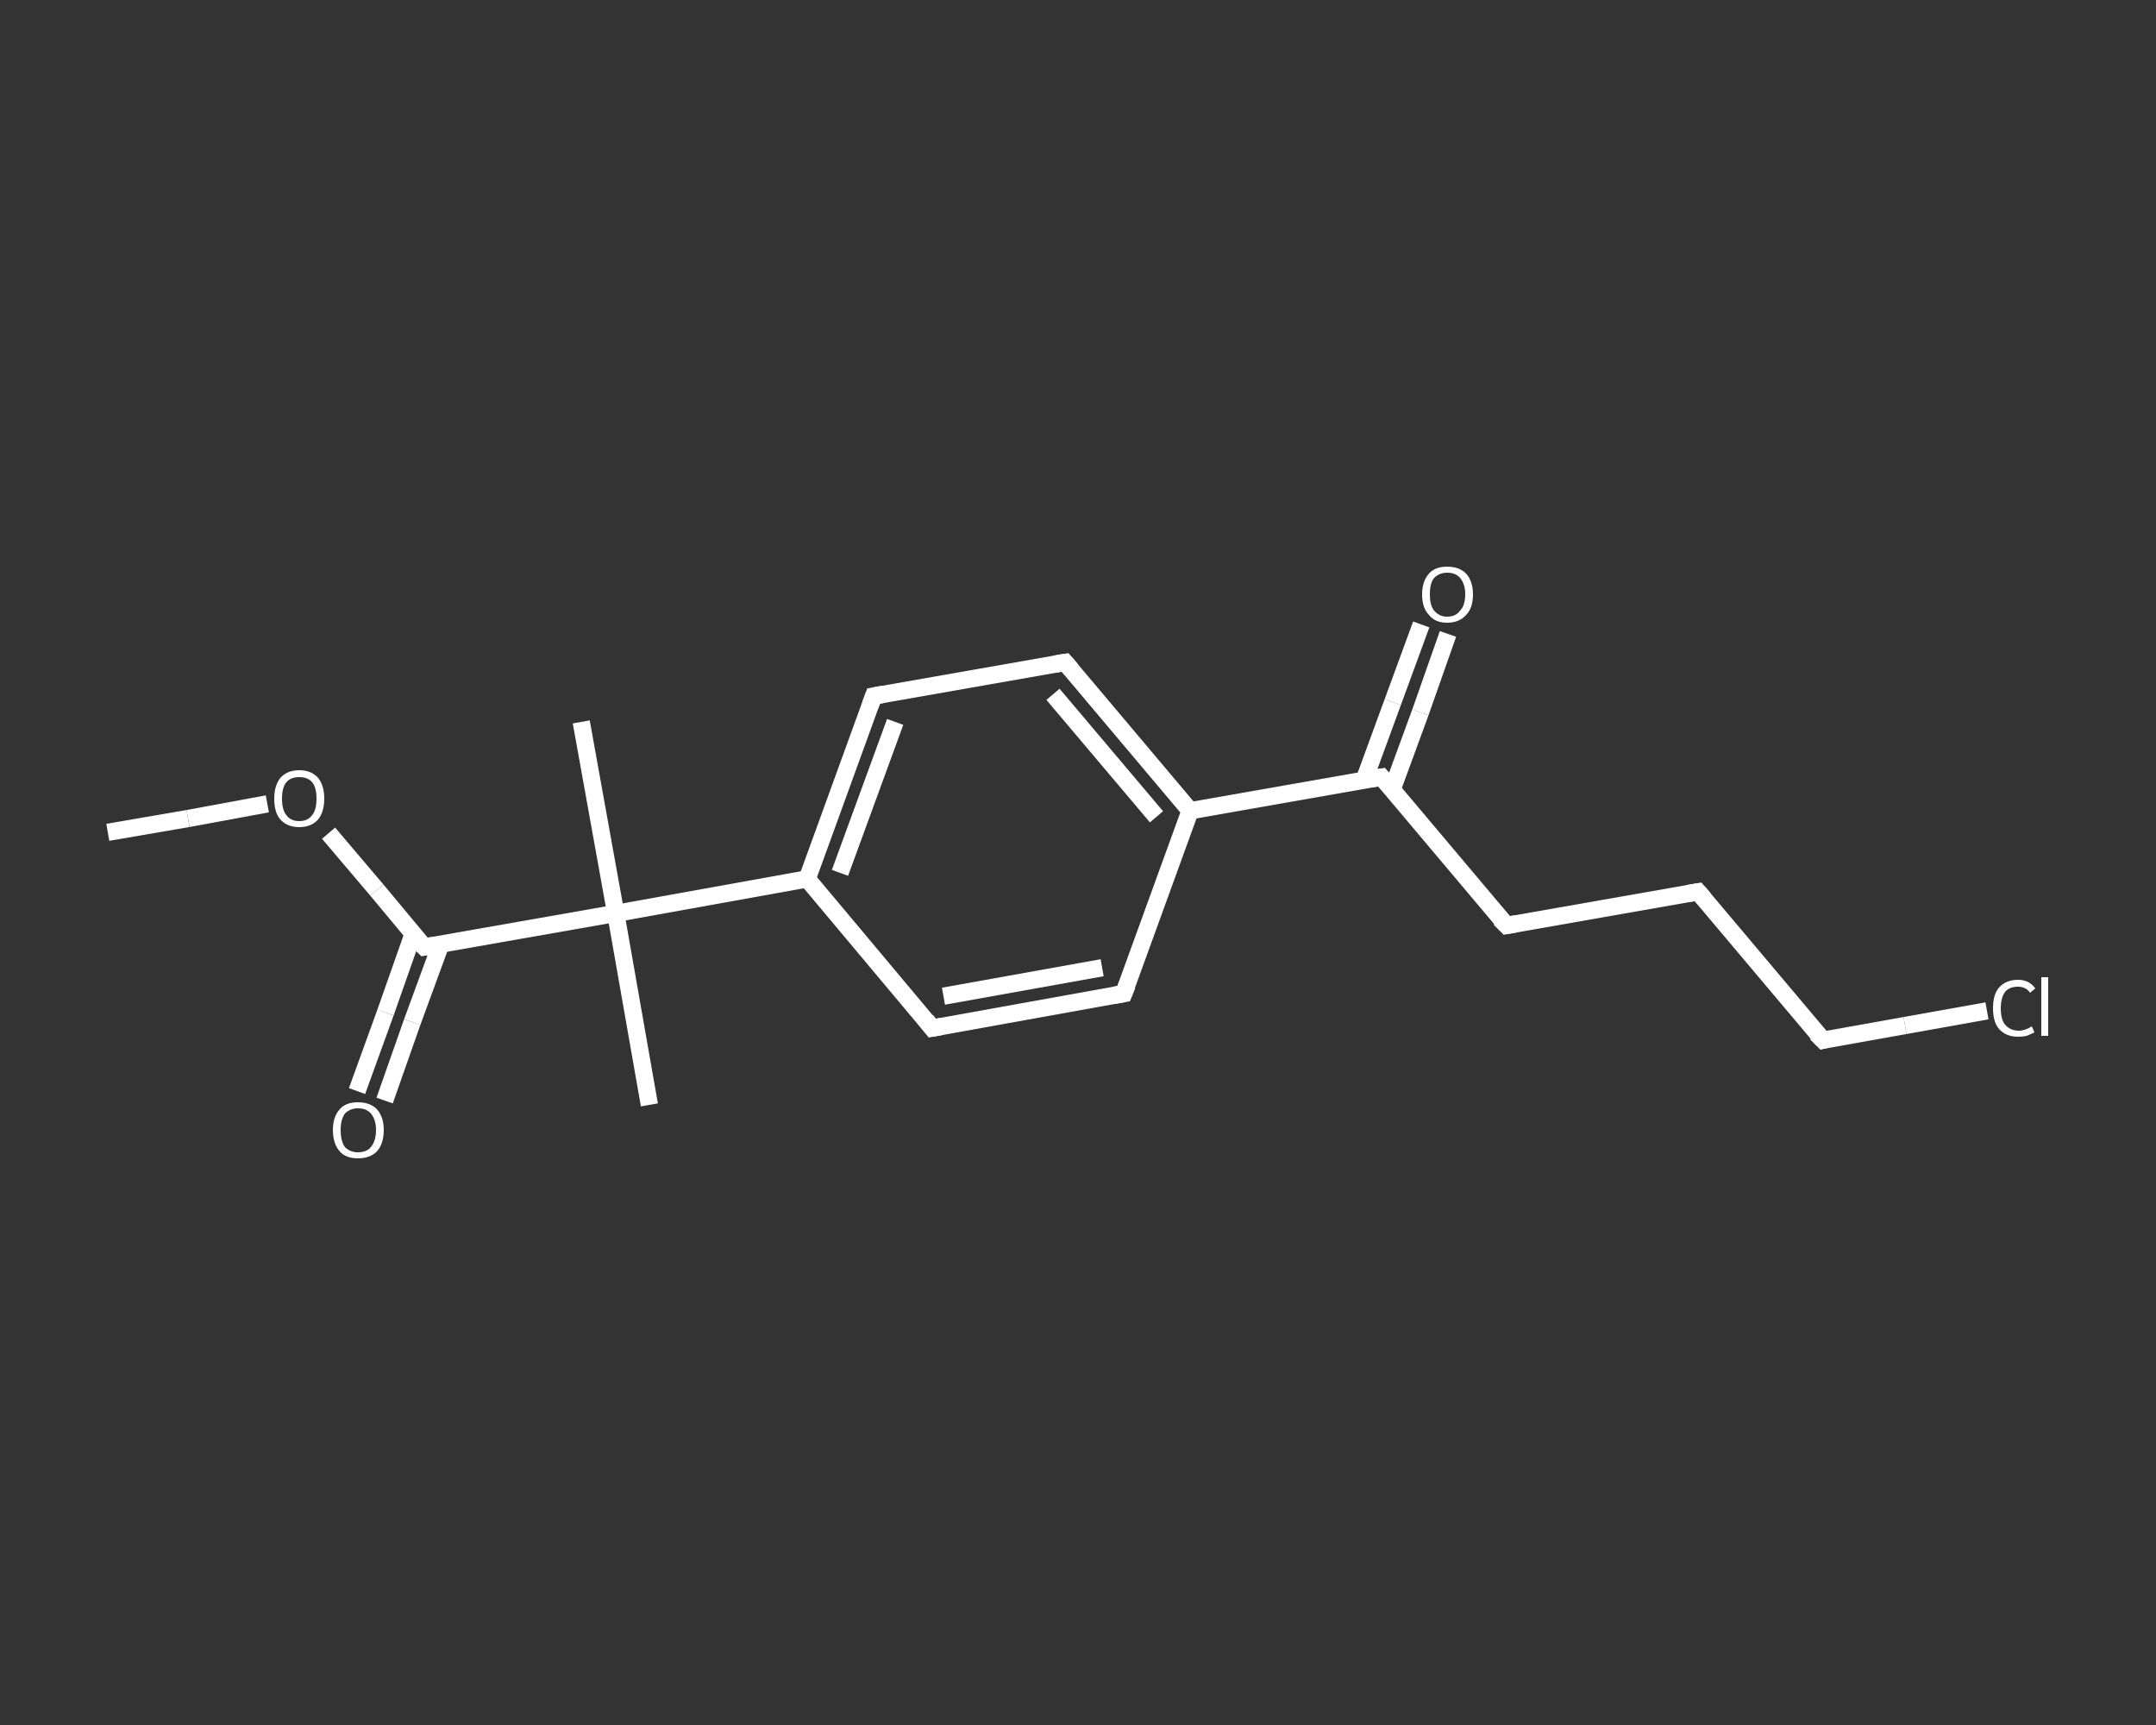 <?xml version='1.0' encoding='iso-8859-1'?>
<svg version='1.1' baseProfile='full'
              xmlns='http://www.w3.org/2000/svg'
                      xmlns:rdkit='http://www.rdkit.org/xml'
                      xmlns:xlink='http://www.w3.org/1999/xlink'
                  xml:space='preserve'
width='250px' height='200px' viewBox='0 0 250 200'>
<rect x="0" y="0" width="250" height="200" fill="#333333" stroke="none"/>
<!-- END OF HEADER -->
<rect style='opacity:1.0;fill:transparent;stroke:none' width='250.0' height='200.0' x='0.0' y='0.0'> </rect>
<path class='bond-0 atom-0 atom-1' d='M 12.5,96.5 L 21.8,94.9' style='fill:none;fill-rule:evenodd;stroke:#FFFFFF;stroke-width:2.0px;stroke-linecap:butt;stroke-linejoin:miter;stroke-opacity:1' />
<path class='bond-0 atom-0 atom-1' d='M 21.8,94.9 L 31.0,93.2' style='fill:none;fill-rule:evenodd;stroke:#FFFFFF;stroke-width:2.0px;stroke-linecap:butt;stroke-linejoin:miter;stroke-opacity:1' />
<path class='bond-1 atom-1 atom-2' d='M 38.1,96.6 L 43.7,103.2' style='fill:none;fill-rule:evenodd;stroke:#FFFFFF;stroke-width:2.0px;stroke-linecap:butt;stroke-linejoin:miter;stroke-opacity:1' />
<path class='bond-1 atom-1 atom-2' d='M 43.7,103.2 L 49.2,109.8' style='fill:none;fill-rule:evenodd;stroke:#FFFFFF;stroke-width:2.0px;stroke-linecap:butt;stroke-linejoin:miter;stroke-opacity:1' />
<path class='bond-2 atom-2 atom-3' d='M 47.9,108.3 L 44.7,117.4' style='fill:none;fill-rule:evenodd;stroke:#FFFFFF;stroke-width:2.0px;stroke-linecap:butt;stroke-linejoin:miter;stroke-opacity:1' />
<path class='bond-2 atom-2 atom-3' d='M 44.7,117.4 L 41.4,126.5' style='fill:none;fill-rule:evenodd;stroke:#FFFFFF;stroke-width:2.0px;stroke-linecap:butt;stroke-linejoin:miter;stroke-opacity:1' />
<path class='bond-2 atom-2 atom-3' d='M 51.1,109.5 L 47.8,118.5' style='fill:none;fill-rule:evenodd;stroke:#FFFFFF;stroke-width:2.0px;stroke-linecap:butt;stroke-linejoin:miter;stroke-opacity:1' />
<path class='bond-2 atom-2 atom-3' d='M 47.8,118.5 L 44.6,127.6' style='fill:none;fill-rule:evenodd;stroke:#FFFFFF;stroke-width:2.0px;stroke-linecap:butt;stroke-linejoin:miter;stroke-opacity:1' />
<path class='bond-3 atom-2 atom-4' d='M 49.2,109.8 L 71.4,105.9' style='fill:none;fill-rule:evenodd;stroke:#FFFFFF;stroke-width:2.0px;stroke-linecap:butt;stroke-linejoin:miter;stroke-opacity:1' />
<path class='bond-4 atom-4 atom-5' d='M 71.4,105.9 L 67.4,83.7' style='fill:none;fill-rule:evenodd;stroke:#FFFFFF;stroke-width:2.0px;stroke-linecap:butt;stroke-linejoin:miter;stroke-opacity:1' />
<path class='bond-5 atom-4 atom-6' d='M 71.4,105.9 L 75.3,128.1' style='fill:none;fill-rule:evenodd;stroke:#FFFFFF;stroke-width:2.0px;stroke-linecap:butt;stroke-linejoin:miter;stroke-opacity:1' />
<path class='bond-6 atom-4 atom-7' d='M 71.4,105.9 L 93.6,101.9' style='fill:none;fill-rule:evenodd;stroke:#FFFFFF;stroke-width:2.0px;stroke-linecap:butt;stroke-linejoin:miter;stroke-opacity:1' />
<path class='bond-7 atom-7 atom-8' d='M 93.6,101.9 L 101.3,80.7' style='fill:none;fill-rule:evenodd;stroke:#FFFFFF;stroke-width:2.0px;stroke-linecap:butt;stroke-linejoin:miter;stroke-opacity:1' />
<path class='bond-7 atom-7 atom-8' d='M 97.4,101.2 L 103.8,83.7' style='fill:none;fill-rule:evenodd;stroke:#FFFFFF;stroke-width:2.0px;stroke-linecap:butt;stroke-linejoin:miter;stroke-opacity:1' />
<path class='bond-8 atom-8 atom-9' d='M 101.3,80.7 L 123.5,76.8' style='fill:none;fill-rule:evenodd;stroke:#FFFFFF;stroke-width:2.0px;stroke-linecap:butt;stroke-linejoin:miter;stroke-opacity:1' />
<path class='bond-9 atom-9 atom-10' d='M 123.5,76.8 L 138.0,94.0' style='fill:none;fill-rule:evenodd;stroke:#FFFFFF;stroke-width:2.0px;stroke-linecap:butt;stroke-linejoin:miter;stroke-opacity:1' />
<path class='bond-9 atom-9 atom-10' d='M 122.1,80.5 L 134.1,94.7' style='fill:none;fill-rule:evenodd;stroke:#FFFFFF;stroke-width:2.0px;stroke-linecap:butt;stroke-linejoin:miter;stroke-opacity:1' />
<path class='bond-10 atom-10 atom-11' d='M 138.0,94.0 L 160.2,90.1' style='fill:none;fill-rule:evenodd;stroke:#FFFFFF;stroke-width:2.0px;stroke-linecap:butt;stroke-linejoin:miter;stroke-opacity:1' />
<path class='bond-11 atom-11 atom-12' d='M 161.4,91.6 L 164.7,82.6' style='fill:none;fill-rule:evenodd;stroke:#FFFFFF;stroke-width:2.0px;stroke-linecap:butt;stroke-linejoin:miter;stroke-opacity:1' />
<path class='bond-11 atom-11 atom-12' d='M 164.7,82.6 L 167.9,73.5' style='fill:none;fill-rule:evenodd;stroke:#FFFFFF;stroke-width:2.0px;stroke-linecap:butt;stroke-linejoin:miter;stroke-opacity:1' />
<path class='bond-11 atom-11 atom-12' d='M 158.2,90.4 L 161.5,81.4' style='fill:none;fill-rule:evenodd;stroke:#FFFFFF;stroke-width:2.0px;stroke-linecap:butt;stroke-linejoin:miter;stroke-opacity:1' />
<path class='bond-11 atom-11 atom-12' d='M 161.5,81.4 L 164.8,72.4' style='fill:none;fill-rule:evenodd;stroke:#FFFFFF;stroke-width:2.0px;stroke-linecap:butt;stroke-linejoin:miter;stroke-opacity:1' />
<path class='bond-12 atom-11 atom-13' d='M 160.2,90.1 L 174.7,107.3' style='fill:none;fill-rule:evenodd;stroke:#FFFFFF;stroke-width:2.0px;stroke-linecap:butt;stroke-linejoin:miter;stroke-opacity:1' />
<path class='bond-13 atom-13 atom-14' d='M 174.7,107.3 L 196.9,103.4' style='fill:none;fill-rule:evenodd;stroke:#FFFFFF;stroke-width:2.0px;stroke-linecap:butt;stroke-linejoin:miter;stroke-opacity:1' />
<path class='bond-14 atom-14 atom-15' d='M 196.9,103.4 L 211.4,120.6' style='fill:none;fill-rule:evenodd;stroke:#FFFFFF;stroke-width:2.0px;stroke-linecap:butt;stroke-linejoin:miter;stroke-opacity:1' />
<path class='bond-15 atom-15 atom-16' d='M 211.4,120.6 L 220.9,118.9' style='fill:none;fill-rule:evenodd;stroke:#FFFFFF;stroke-width:2.0px;stroke-linecap:butt;stroke-linejoin:miter;stroke-opacity:1' />
<path class='bond-15 atom-15 atom-16' d='M 220.9,118.9 L 230.4,117.2' style='fill:none;fill-rule:evenodd;stroke:#FFFFFF;stroke-width:2.0px;stroke-linecap:butt;stroke-linejoin:miter;stroke-opacity:1' />
<path class='bond-16 atom-10 atom-17' d='M 138.0,94.0 L 130.3,115.2' style='fill:none;fill-rule:evenodd;stroke:#FFFFFF;stroke-width:2.0px;stroke-linecap:butt;stroke-linejoin:miter;stroke-opacity:1' />
<path class='bond-17 atom-17 atom-18' d='M 130.3,115.2 L 108.1,119.2' style='fill:none;fill-rule:evenodd;stroke:#FFFFFF;stroke-width:2.0px;stroke-linecap:butt;stroke-linejoin:miter;stroke-opacity:1' />
<path class='bond-17 atom-17 atom-18' d='M 127.8,112.2 L 109.4,115.5' style='fill:none;fill-rule:evenodd;stroke:#FFFFFF;stroke-width:2.0px;stroke-linecap:butt;stroke-linejoin:miter;stroke-opacity:1' />
<path class='bond-18 atom-18 atom-7' d='M 108.1,119.2 L 93.6,101.9' style='fill:none;fill-rule:evenodd;stroke:#FFFFFF;stroke-width:2.0px;stroke-linecap:butt;stroke-linejoin:miter;stroke-opacity:1' />
<path d='M 48.9,109.5 L 49.2,109.8 L 50.3,109.6' style='fill:none;stroke:#FFFFFF;stroke-width:2.0px;stroke-linecap:butt;stroke-linejoin:miter;stroke-opacity:1;' />
<path d='M 100.9,81.8 L 101.3,80.7 L 102.4,80.5' style='fill:none;stroke:#FFFFFF;stroke-width:2.0px;stroke-linecap:butt;stroke-linejoin:miter;stroke-opacity:1;' />
<path d='M 122.3,77.0 L 123.5,76.8 L 124.2,77.6' style='fill:none;stroke:#FFFFFF;stroke-width:2.0px;stroke-linecap:butt;stroke-linejoin:miter;stroke-opacity:1;' />
<path d='M 159.0,90.3 L 160.2,90.1 L 160.9,90.9' style='fill:none;stroke:#FFFFFF;stroke-width:2.0px;stroke-linecap:butt;stroke-linejoin:miter;stroke-opacity:1;' />
<path d='M 173.9,106.5 L 174.7,107.3 L 175.8,107.1' style='fill:none;stroke:#FFFFFF;stroke-width:2.0px;stroke-linecap:butt;stroke-linejoin:miter;stroke-opacity:1;' />
<path d='M 195.7,103.6 L 196.9,103.4 L 197.6,104.2' style='fill:none;stroke:#FFFFFF;stroke-width:2.0px;stroke-linecap:butt;stroke-linejoin:miter;stroke-opacity:1;' />
<path d='M 210.6,119.8 L 211.4,120.6 L 211.8,120.5' style='fill:none;stroke:#FFFFFF;stroke-width:2.0px;stroke-linecap:butt;stroke-linejoin:miter;stroke-opacity:1;' />
<path d='M 130.7,114.2 L 130.3,115.2 L 129.2,115.4' style='fill:none;stroke:#FFFFFF;stroke-width:2.0px;stroke-linecap:butt;stroke-linejoin:miter;stroke-opacity:1;' />
<path d='M 109.2,119.0 L 108.1,119.2 L 107.4,118.3' style='fill:none;stroke:#FFFFFF;stroke-width:2.0px;stroke-linecap:butt;stroke-linejoin:miter;stroke-opacity:1;' />
<path class='atom-1' d='M 31.8 92.6
Q 31.8 91.1, 32.5 90.2
Q 33.3 89.3, 34.7 89.3
Q 36.1 89.3, 36.9 90.2
Q 37.6 91.1, 37.6 92.6
Q 37.6 94.1, 36.9 95.0
Q 36.1 95.9, 34.7 95.9
Q 33.3 95.9, 32.5 95.0
Q 31.8 94.2, 31.8 92.6
M 34.7 95.2
Q 35.7 95.2, 36.2 94.5
Q 36.7 93.9, 36.7 92.6
Q 36.7 91.3, 36.2 90.7
Q 35.7 90.1, 34.7 90.1
Q 33.7 90.1, 33.2 90.7
Q 32.7 91.3, 32.7 92.6
Q 32.7 93.9, 33.2 94.5
Q 33.7 95.2, 34.7 95.2
' fill='#FFFFFF'/>
<path class='atom-3' d='M 38.6 131.0
Q 38.6 129.5, 39.4 128.6
Q 40.1 127.8, 41.5 127.8
Q 42.9 127.8, 43.7 128.6
Q 44.5 129.5, 44.5 131.0
Q 44.5 132.6, 43.7 133.5
Q 42.9 134.3, 41.5 134.3
Q 40.1 134.3, 39.4 133.5
Q 38.6 132.6, 38.6 131.0
M 41.5 133.6
Q 42.5 133.6, 43.0 133.0
Q 43.6 132.3, 43.6 131.0
Q 43.6 129.8, 43.0 129.1
Q 42.5 128.5, 41.5 128.5
Q 40.6 128.5, 40.0 129.1
Q 39.5 129.8, 39.5 131.0
Q 39.5 132.3, 40.0 133.0
Q 40.6 133.6, 41.5 133.6
' fill='#FFFFFF'/>
<path class='atom-12' d='M 164.9 68.9
Q 164.9 67.4, 165.7 66.5
Q 166.4 65.7, 167.8 65.7
Q 169.2 65.7, 170.0 66.5
Q 170.8 67.4, 170.8 68.9
Q 170.8 70.5, 170.0 71.3
Q 169.2 72.2, 167.8 72.2
Q 166.4 72.2, 165.7 71.3
Q 164.9 70.5, 164.9 68.9
M 167.8 71.5
Q 168.8 71.5, 169.3 70.8
Q 169.9 70.2, 169.9 68.9
Q 169.9 67.7, 169.3 67.0
Q 168.8 66.4, 167.8 66.4
Q 166.9 66.4, 166.3 67.0
Q 165.8 67.6, 165.8 68.9
Q 165.8 70.2, 166.3 70.8
Q 166.9 71.5, 167.8 71.5
' fill='#FFFFFF'/>
<path class='atom-16' d='M 231.1 116.9
Q 231.1 115.3, 231.8 114.5
Q 232.6 113.6, 234.0 113.6
Q 235.3 113.6, 236.0 114.6
L 235.4 115.1
Q 234.9 114.4, 234.0 114.4
Q 233.0 114.4, 232.5 115.0
Q 232.0 115.7, 232.0 116.9
Q 232.0 118.2, 232.5 118.8
Q 233.1 119.5, 234.1 119.5
Q 234.8 119.5, 235.6 119.0
L 235.9 119.7
Q 235.5 119.9, 235.0 120.1
Q 234.5 120.2, 234.0 120.2
Q 232.6 120.2, 231.8 119.3
Q 231.1 118.5, 231.1 116.9
' fill='#FFFFFF'/>
<path class='atom-16' d='M 236.7 113.3
L 237.5 113.3
L 237.5 120.1
L 236.7 120.1
L 236.7 113.3
' fill='#FFFFFF'/>
</svg>

